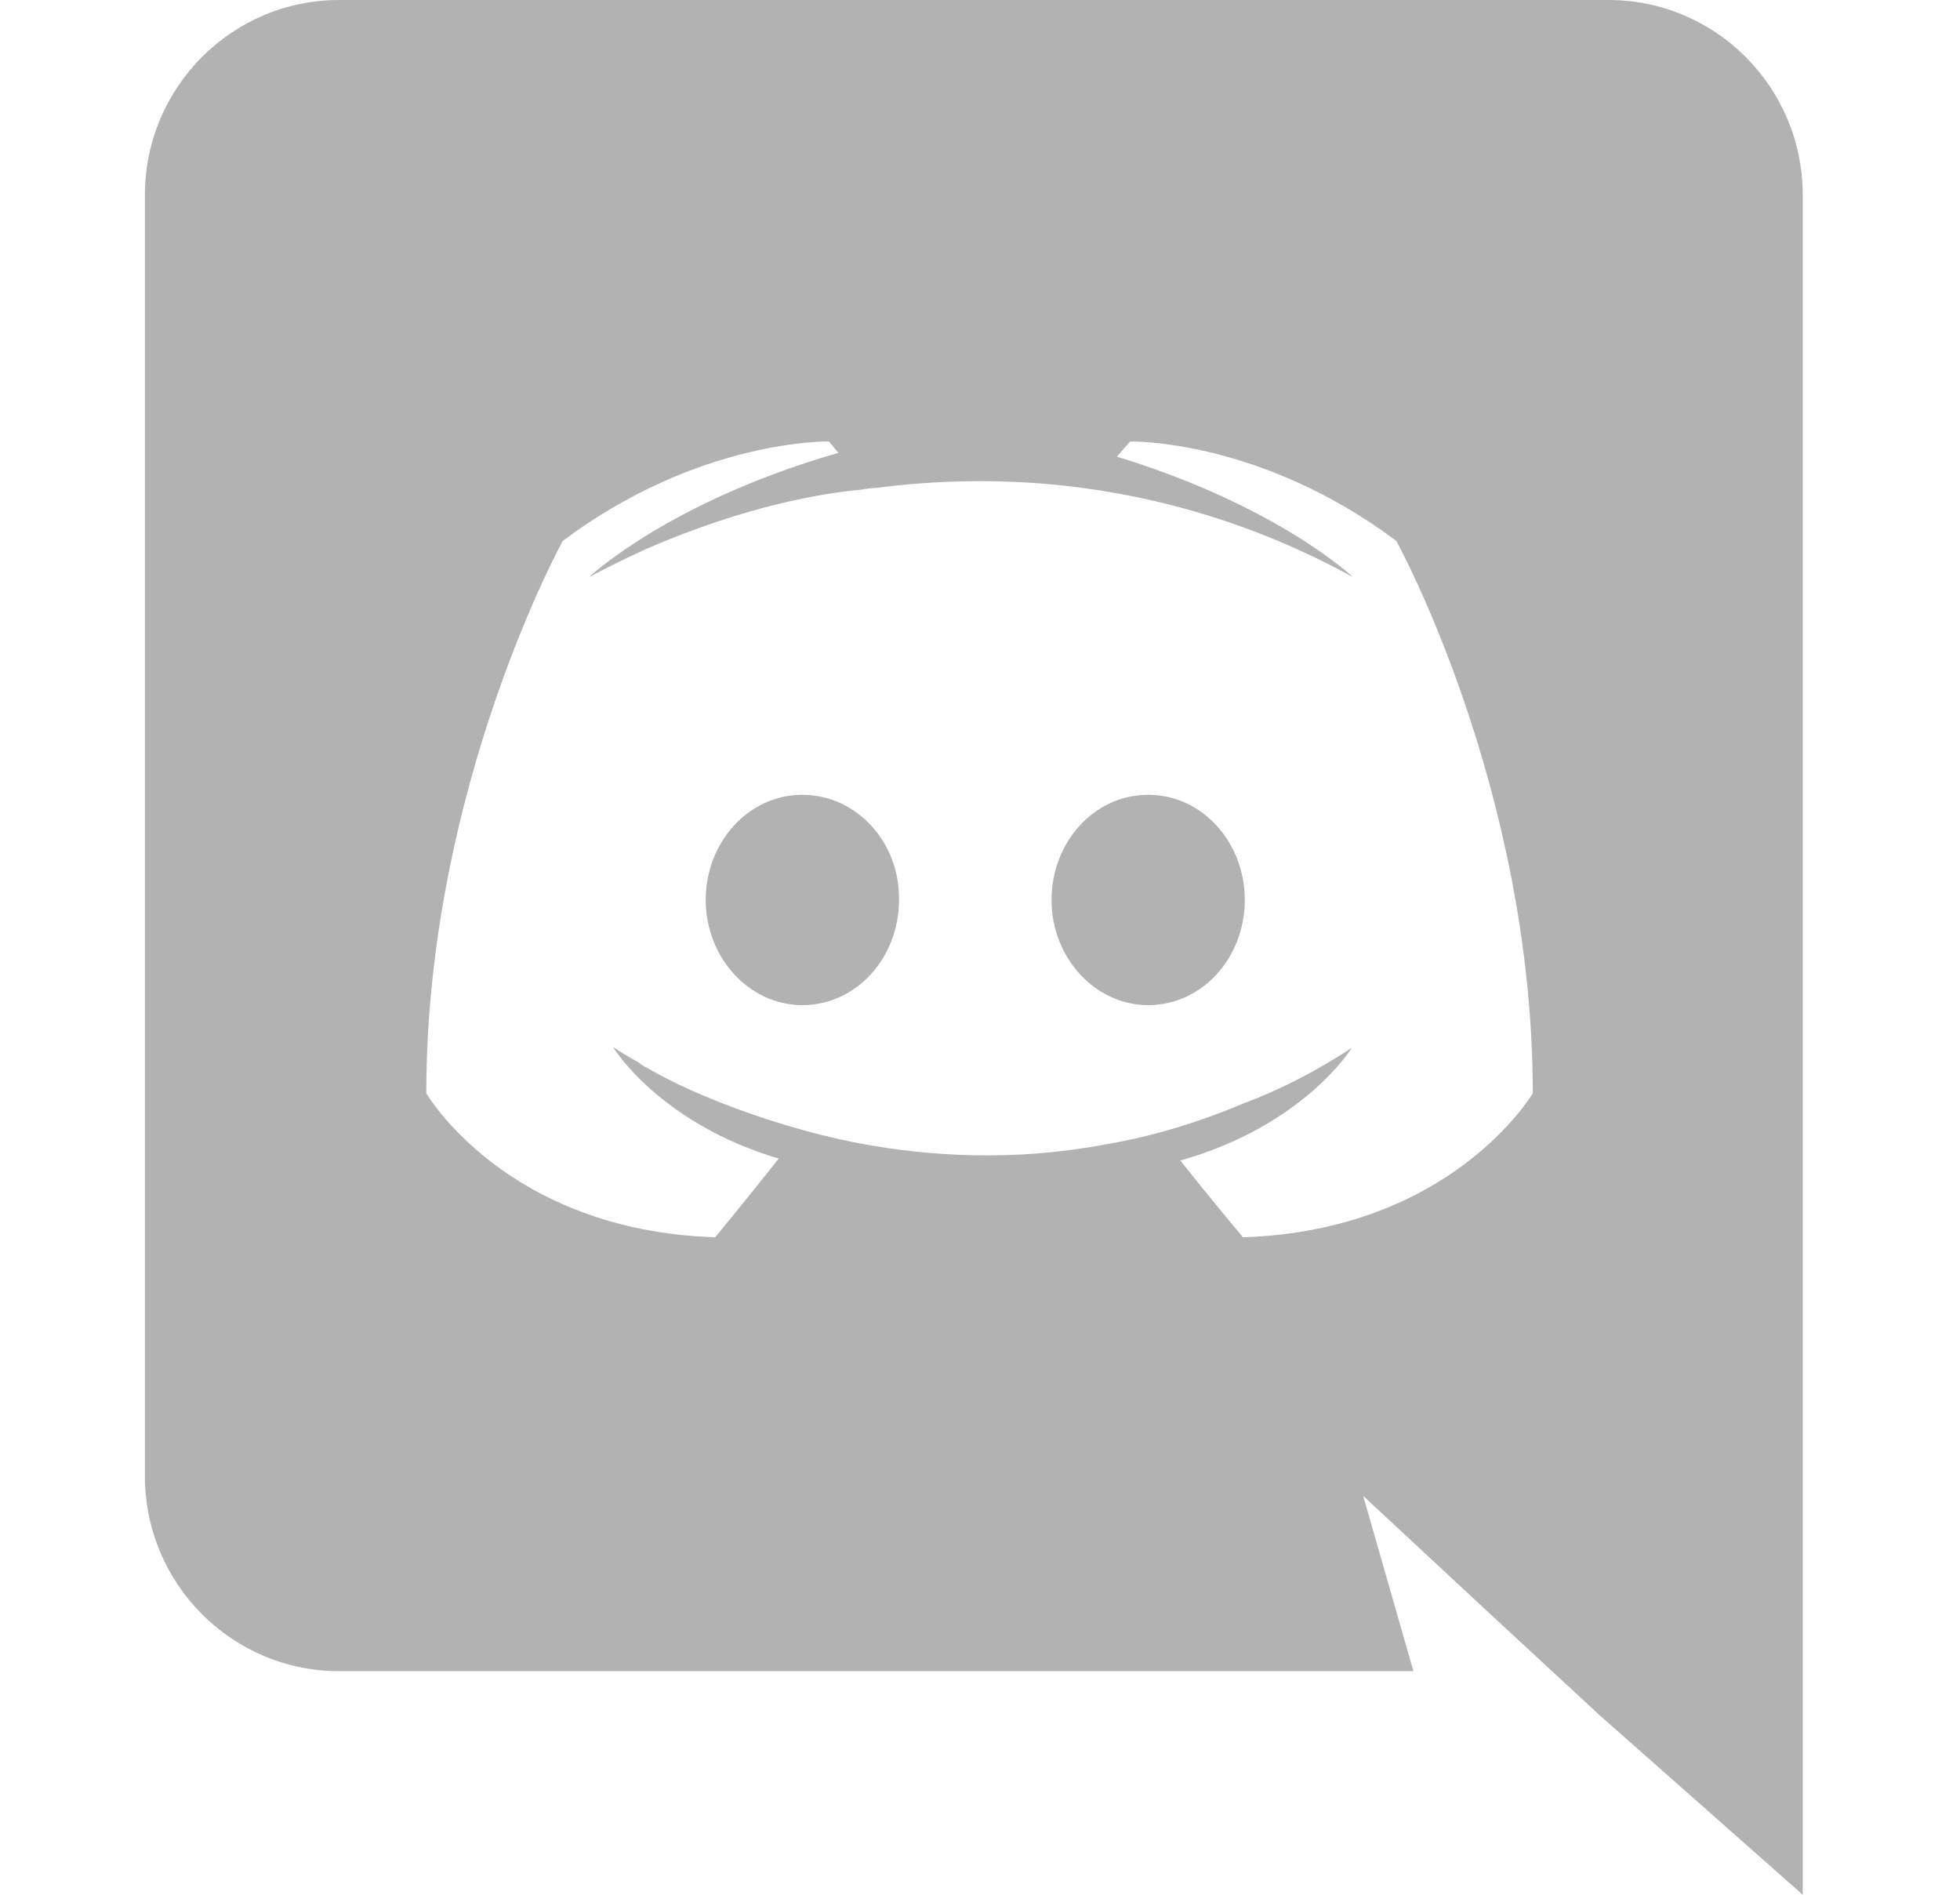 <svg width="30" height="29" viewBox="0 0 30 29" fill="none" xmlns="http://www.w3.org/2000/svg">
<path d="M12.281 12.165C11.455 12.165 10.802 12.89 10.802 13.775C10.802 14.659 11.469 15.384 12.281 15.384C13.108 15.384 13.76 14.659 13.76 13.775C13.775 12.89 13.108 12.165 12.281 12.165ZM17.574 12.165C16.747 12.165 16.095 12.89 16.095 13.775C16.095 14.659 16.762 15.384 17.574 15.384C18.4 15.384 19.053 14.659 19.053 13.775C19.053 12.89 18.4 12.165 17.574 12.165Z" fill="#B2B2B2"/>
<path d="M24.621 0H5.191C3.552 0 2.218 1.334 2.218 2.987V22.591C2.218 24.244 3.552 25.578 5.191 25.578H21.634L20.865 22.895L22.721 24.621L24.476 26.245L27.593 29V2.987C27.593 1.334 26.259 0 24.621 0ZM19.024 18.937C19.024 18.937 18.502 18.314 18.067 17.762C19.966 17.226 20.691 16.037 20.691 16.037C20.097 16.428 19.531 16.704 19.024 16.892C18.299 17.197 17.603 17.4 16.921 17.516C15.529 17.777 14.253 17.704 13.166 17.502C12.339 17.342 11.629 17.11 11.034 16.878C10.701 16.747 10.338 16.588 9.976 16.385C9.932 16.356 9.889 16.341 9.845 16.312C9.816 16.298 9.802 16.284 9.787 16.269C9.526 16.124 9.381 16.023 9.381 16.023C9.381 16.023 10.077 17.183 11.919 17.733C11.484 18.285 10.947 18.937 10.947 18.937C7.743 18.835 6.525 16.733 6.525 16.733C6.525 12.064 8.613 8.28 8.613 8.28C10.701 6.713 12.687 6.757 12.687 6.757L12.832 6.931C10.222 7.685 9.019 8.831 9.019 8.831C9.019 8.831 9.338 8.656 9.874 8.41C11.426 7.729 12.658 7.54 13.166 7.497C13.253 7.482 13.325 7.468 13.412 7.468C14.297 7.351 15.297 7.322 16.341 7.439C17.719 7.598 19.198 8.004 20.706 8.831C20.706 8.831 19.56 7.743 17.095 6.989L17.298 6.757C17.298 6.757 19.285 6.713 21.373 8.28C21.373 8.28 23.461 12.064 23.461 16.733C23.461 16.733 22.228 18.835 19.024 18.937Z" fill="#B2B2B2"/>
</svg>

